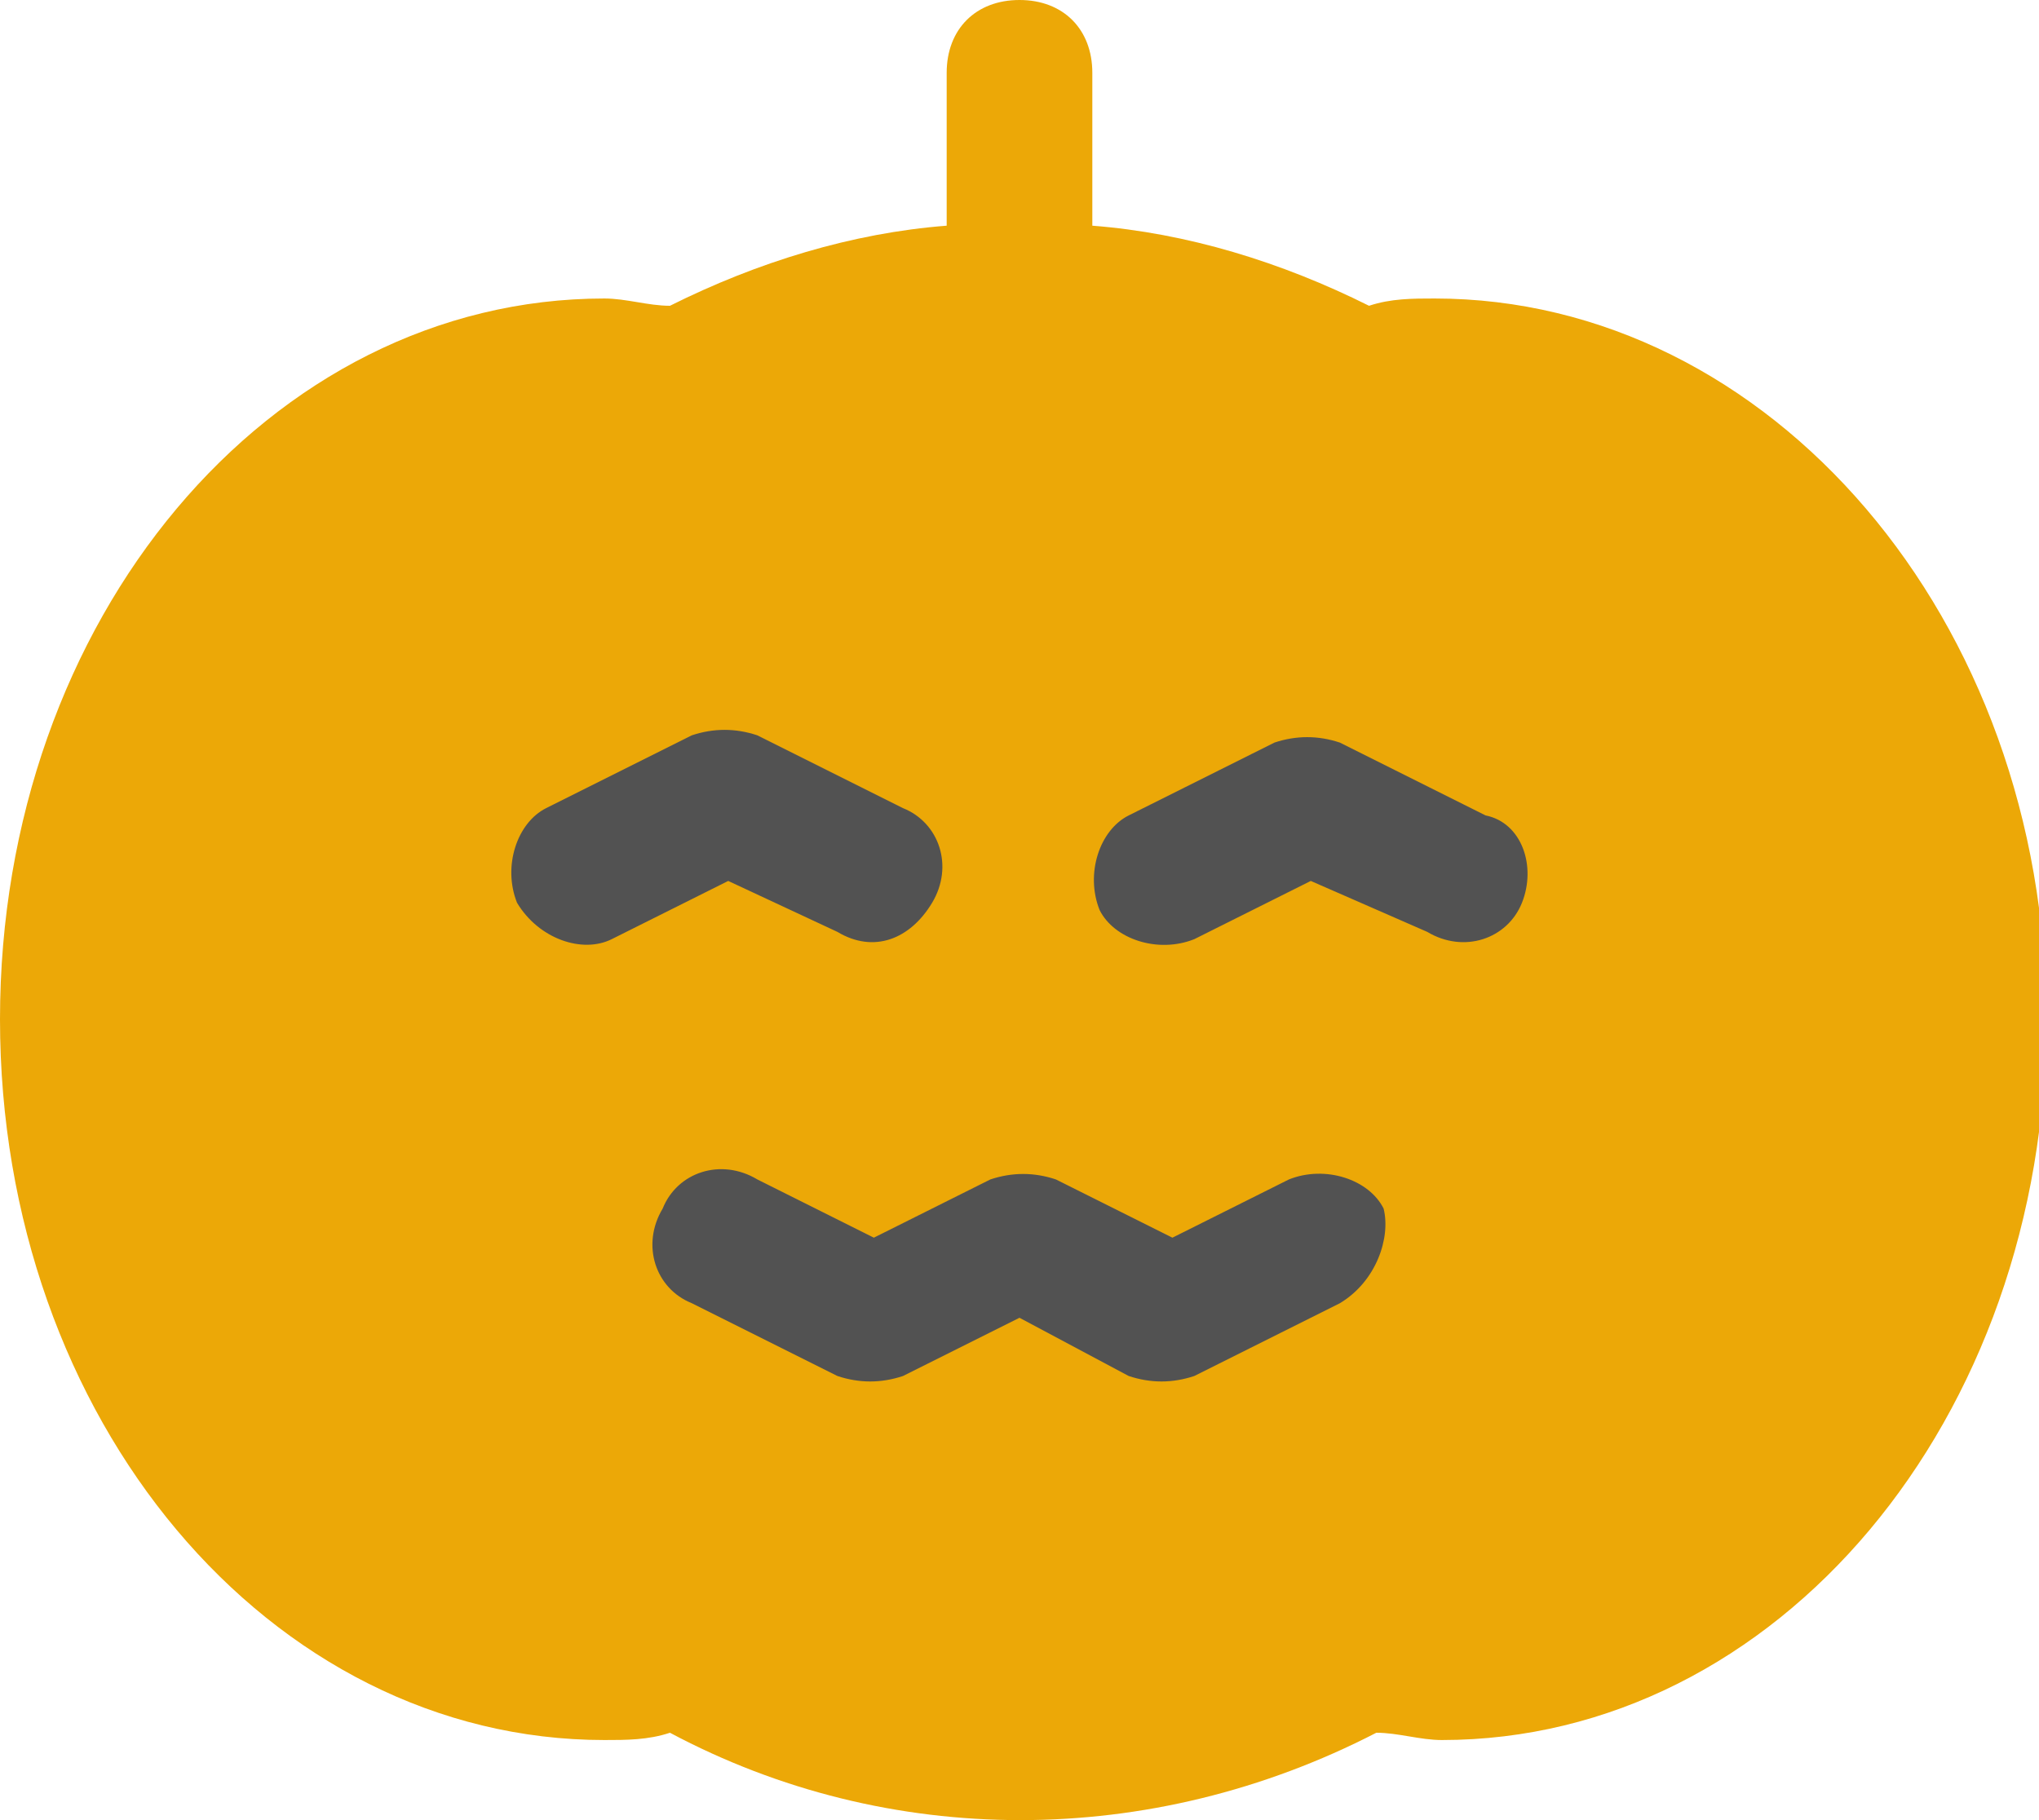 <?xml version="1.0" encoding="utf-8"?>
<!-- Generator: Adobe Illustrator 27.2.0, SVG Export Plug-In . SVG Version: 6.00 Build 0)  -->
<svg version="1.1" id="Layer_1" xmlns="http://www.w3.org/2000/svg" xmlns:xlink="http://www.w3.org/1999/xlink" x="0px" y="0px"
	width="28" height="25" viewBox="0 0 28 25" style="enable-background:new 0 0 28 25;" xml:space="preserve">
<style type="text/css">
	.st0{fill:#525252;}
	.st1{fill:#ECA807;}
</style>
<rect x="4.6" y="10" class="st0" width="18.8" height="9"/>
<g>
	<path class="st1" d="M19.7,4.1c-0.3,0-0.6,0-0.9,0.1c-1.2-0.6-2.5-1-3.8-1.1V1c0-0.6-0.4-1-1-1s-1,0.4-1,1v2.1
		c-1.3,0.1-2.6,0.5-3.8,1.1c-0.3,0-0.6-0.1-0.9-0.1C3.7,4.1,0,8.5,0,14s3.7,9.9,8.3,9.9c0.3,0,0.6,0,0.9-0.1c3,1.6,6.6,1.6,9.7,0
		c0.3,0,0.6,0.1,0.9,0.1c4.6,0,8.3-4.4,8.3-9.9S24.3,4.1,19.7,4.1z M7.1,12.4c-0.2-0.5,0-1.1,0.4-1.3l0,0l2-1c0.3-0.1,0.6-0.1,0.9,0
		l2,1c0.5,0.2,0.7,0.8,0.4,1.3s-0.8,0.7-1.3,0.4L10,12.1l-1.6,0.8C8,13.1,7.4,12.9,7.1,12.4L7.1,12.4z M18.4,17.9l-2,1
		c-0.3,0.1-0.6,0.1-0.9,0L14,18.1l-1.6,0.8c-0.3,0.1-0.6,0.1-0.9,0l-2-1c-0.5-0.2-0.7-0.8-0.4-1.3c0.2-0.5,0.8-0.7,1.3-0.4L12,17
		l1.6-0.8c0.3-0.1,0.6-0.1,0.9,0l1.6,0.8l1.6-0.8c0.5-0.2,1.1,0,1.3,0.4C19.1,17,18.9,17.6,18.4,17.9L18.4,17.9z M20.9,12.4
		c-0.2,0.5-0.8,0.7-1.3,0.4l0,0L18,12.1l-1.6,0.8c-0.5,0.2-1.1,0-1.3-0.4c-0.2-0.5,0-1.1,0.4-1.3l0,0l2-1c0.3-0.1,0.6-0.1,0.9,0l2,1
		C20.9,11.3,21.1,11.9,20.9,12.4L20.9,12.4z"/>
</g>
</svg>

